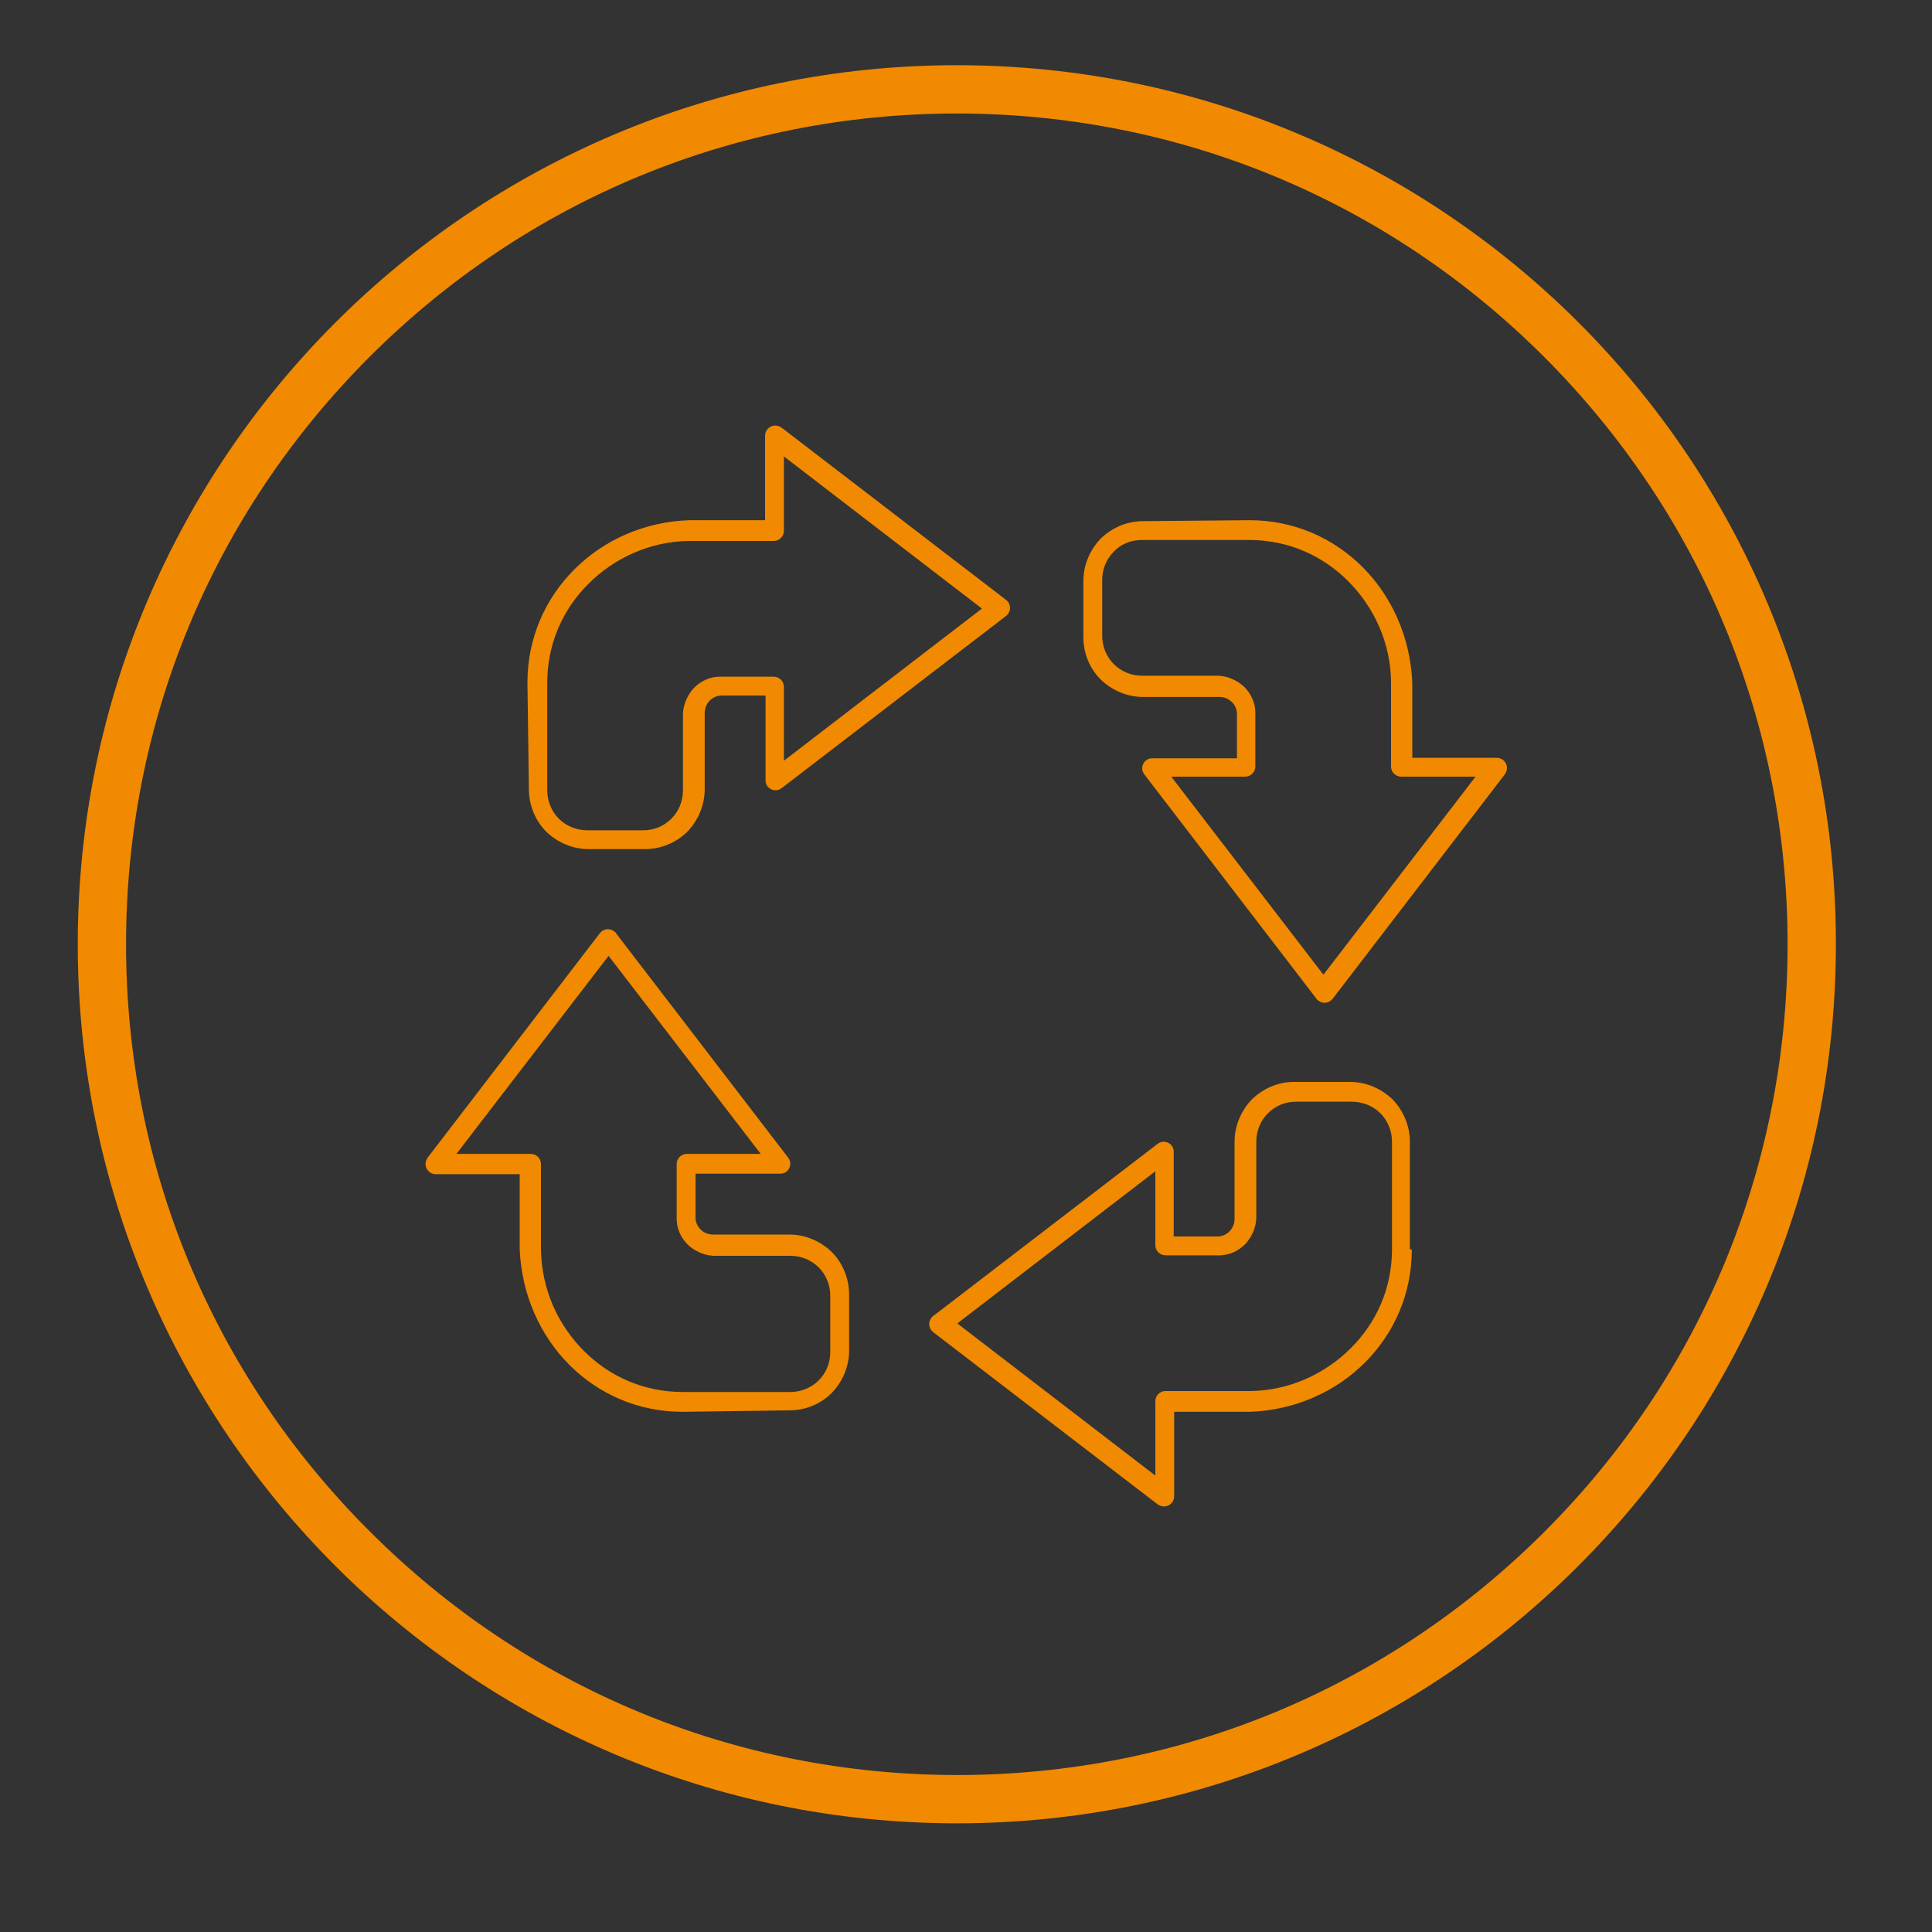 <?xml version="1.0" encoding="utf-8"?>
<!-- Generator: Adobe Illustrator 24.0.1, SVG Export Plug-In . SVG Version: 6.00 Build 0)  -->
<svg version="1.1" id="Layer_1" xmlns="http://www.w3.org/2000/svg" xmlns:xlink="http://www.w3.org/1999/xlink" x="0px" y="0px"
	 viewBox="0 0 400 400" style="enable-background:new 0 0 400 400;" xml:space="preserve">
<rect x="0" y="0" width="400" height="400" fill="#333333" stroke="none"/>
<style type="text/css">
	.st0{fill:#F18A00;stroke:#FFFFFF;stroke-width:4;}
	.st1{fill:#F18A00;}
	.st2{fill:#F18A00;stroke:#000000;stroke-width:10;stroke-linecap:round;stroke-miterlimit:10;}
	.st3{fill-rule:evenodd;clip-rule:evenodd;fill:#F18A00;}
</style>
<path class="st0" d="M18,200"/>
<path class="st1" d="M198.1,13.5c-100.5,0-182,81.5-182,182c0,100.5,81.5,182,182,182c100.5,0,182-81.5,182-182
	C380.2,95,298.7,13.5,198.1,13.5z M319.8,317.1c-32.5,32.5-75.7,50.4-121.6,50.4c-45.9,0-89.1-17.9-121.6-50.4
	C44,284.6,26.1,241.5,26.1,195.5S44,106.4,76.5,73.9s75.7-50.4,121.6-50.4c45.9,0,89.1,17.9,121.6,50.4
	c32.5,32.5,50.4,75.7,50.4,121.6S352.3,284.6,319.8,317.1z"/>
<path class="st2" d="M87.9,186.7"/>
<path class="st2" d="M87.9,186.7"/>
<path class="st3" d="M292.3,258.7c0,9.2-3.7,17.4-9.7,23.4c-6.1,6.1-14.6,9.9-23.9,10.2l-0.1,0v0h-15.5v17.5c0,1.1-0.9,2.1-2.1,2.1
	c-0.5,0-1-0.2-1.4-0.5l-46.4-35.6c-0.9-0.7-1.1-2-0.4-2.9c0.1-0.2,0.3-0.4,0.5-0.5l46.4-35.6c0.9-0.7,2.2-0.5,2.9,0.4
	c0.3,0.4,0.4,0.8,0.4,1.3h0v17.5h8.9c0.1,0,0.2,0,0.2,0h0l0,0c0.9,0,1.8-0.4,2.4-1c0.7-0.7,1.1-1.6,1.1-2.6l0,0V252h0v-15.6
	c0-3.4,1.4-6.5,3.6-8.8h0v0l0,0c2.3-2.2,5.3-3.6,8.7-3.6h11.6c3.4,0,6.5,1.4,8.8,3.6c2.2,2.3,3.6,5.4,3.6,8.8l0,0V258.7L292.3,258.7
	L292.3,258.7z M141.3,292.3c-9.2,0-17.4-3.7-23.4-9.7c-6.1-6.1-9.9-14.6-10.3-23.9v-0.1h0v-15.5H90.2c-1.1,0-2.1-0.9-2.1-2.1
	c0-0.5,0.2-1,0.5-1.4l35.6-46.4c0.7-0.9,2-1.1,2.9-0.4c0.2,0.1,0.4,0.3,0.5,0.5l35.6,46.4c0.7,0.9,0.5,2.2-0.4,2.9
	c-0.4,0.3-0.8,0.4-1.3,0.4v0h-17.5v8.9c0,0.1,0,0.2,0,0.2v0h0c0,0.9,0.4,1.8,1,2.4c0.7,0.7,1.6,1.1,2.6,1.1l0,0h0.2v0h15.6
	c3.4,0,6.5,1.4,8.8,3.6c2.2,2.2,3.6,5.4,3.6,8.8v11.6c0,3.4-1.4,6.5-3.6,8.8l0,0c-2.2,2.2-5.3,3.6-8.8,3.6v0L141.3,292.3
	L141.3,292.3z M120.9,279.7c5.3,5.3,12.4,8.5,20.5,8.5h22.2v0c2.3,0,4.4-0.9,5.9-2.4h0c1.5-1.5,2.4-3.6,2.4-5.9v-11.6
	c0-2.3-0.9-4.4-2.4-5.9c-1.5-1.5-3.6-2.4-5.9-2.4H148v0h0h-0.2l-0.1,0c-2-0.1-3.9-1-5.3-2.3c-1.4-1.4-2.3-3.3-2.3-5.3h0v0v-0.1V252
	v-11c0-1.1,0.9-2.1,2.1-2.1h15.3l-31.5-41l-31.5,41h15.4c1.1,0,2.1,0.9,2.1,2.1v17.6l0,0C112.1,266.9,115.5,274.3,120.9,279.7
	L120.9,279.7z M109.2,141.3c0-9.2,3.7-17.4,9.7-23.4c6.1-6.1,14.5-9.9,23.9-10.2h0.1v0h15.5V90.2c0-1.1,0.9-2.1,2.1-2.1
	c0.5,0,1,0.2,1.4,0.5l46.4,35.6c0.9,0.7,1.1,2,0.4,2.9c-0.2,0.2-0.3,0.4-0.5,0.5l-46.4,35.6c-0.9,0.7-2.2,0.5-2.9-0.4
	c-0.3-0.4-0.4-0.8-0.4-1.3h0v-17.5h-8.9c-0.1,0-0.2,0-0.2,0l0,0v0c-0.9,0-1.8,0.4-2.4,1c-0.7,0.7-1.1,1.6-1.1,2.6l0,0l0,0.2h0v15.6
	c0,3.4-1.4,6.5-3.6,8.8l0,0c-2.2,2.2-5.4,3.6-8.8,3.6h-11.6c-3.4,0-6.5-1.4-8.8-3.6l0,0c-2.2-2.2-3.6-5.4-3.6-8.8h0L109.2,141.3
	L109.2,141.3L109.2,141.3z M121.8,120.9c-5.3,5.3-8.5,12.4-8.5,20.5h0v22.2h0c0,2.3,0.9,4.4,2.4,5.9l0,0c1.5,1.5,3.6,2.4,5.9,2.4
	h11.6c2.3,0,4.3-0.9,5.8-2.4l0,0c1.5-1.5,2.4-3.6,2.4-5.9V148h0v0v-0.2l0-0.1c0.1-2,1-3.9,2.3-5.3c1.4-1.4,3.3-2.3,5.3-2.3v0h0h0.1
	h0.1h11c1.1,0,2.1,0.9,2.1,2.1v15.3l41-31.5l-41-31.5v15.4c0,1.1-0.9,2.1-2.1,2.1h-17.6v0C134.6,112.1,127.2,115.5,121.8,120.9
	L121.8,120.9z M258.7,107.7c9.2,0,17.4,3.7,23.4,9.7c6.1,6.1,9.9,14.6,10.3,23.9v0.1l0,0v15.5h17.5c1.1,0,2.1,0.9,2.1,2.1
	c0,0.5-0.2,1-0.5,1.4l-35.6,46.4c-0.7,0.9-2,1.1-2.9,0.4c-0.2-0.1-0.4-0.3-0.5-0.5l-35.6-46.4c-0.7-0.9-0.5-2.2,0.4-2.9
	c0.4-0.3,0.8-0.4,1.3-0.4v0h17.5V148c0-0.1,0-0.2,0-0.2l0,0h0c0-0.9-0.4-1.8-1-2.4c-0.7-0.7-1.6-1.1-2.6-1.1h0l-0.2,0v0h-15.6
	c-3.4,0-6.5-1.4-8.8-3.6c-2.3-2.3-3.6-5.4-3.6-8.8v-11.6c0-3.4,1.4-6.5,3.6-8.8v0h0l0,0c2.3-2.2,5.3-3.6,8.8-3.6v0L258.7,107.7
	L258.7,107.7L258.7,107.7z M279.1,120.3c-5.3-5.3-12.4-8.5-20.5-8.5v0h-22.2v0c-2.3,0-4.4,0.9-5.8,2.4l0,0c-1.5,1.5-2.4,3.6-2.4,5.8
	v11.6c0,2.3,0.9,4.4,2.4,5.9c1.5,1.5,3.6,2.4,5.8,2.4H252l0,0h0l0.2,0l0.1,0c2,0.1,3.9,1,5.3,2.3c1.4,1.4,2.3,3.3,2.3,5.3l0,0v0
	l0,0.1l0,0.1v11c0,1.1-0.9,2.1-2.1,2.1h-15.3l31.5,41l31.5-41h-15.4c-1.1,0-2.1-0.9-2.1-2.1v-17.6l0,0
	C287.9,133.1,284.5,125.7,279.1,120.3L279.1,120.3z M279.7,279.1c5.3-5.3,8.5-12.4,8.5-20.5h0v-22.2h0c0-2.3-0.9-4.4-2.4-5.9
	c-1.5-1.5-3.6-2.4-5.9-2.4h-11.6c-2.3,0-4.3,0.9-5.8,2.4l0,0c-1.5,1.5-2.4,3.6-2.4,5.9V252h0v0v0.2l0,0.1c-0.1,2-1,3.9-2.3,5.3
	c-1.4,1.4-3.3,2.3-5.3,2.3l0,0h0l-0.1,0l-0.1,0h-11c-1.1,0-2.1-0.9-2.1-2.1v-15.3l-41,31.5l41,31.5v-15.4c0-1.1,0.9-2.1,2.1-2.1
	h17.6v0C266.9,287.9,274.3,284.5,279.7,279.1z"/>
</svg>
